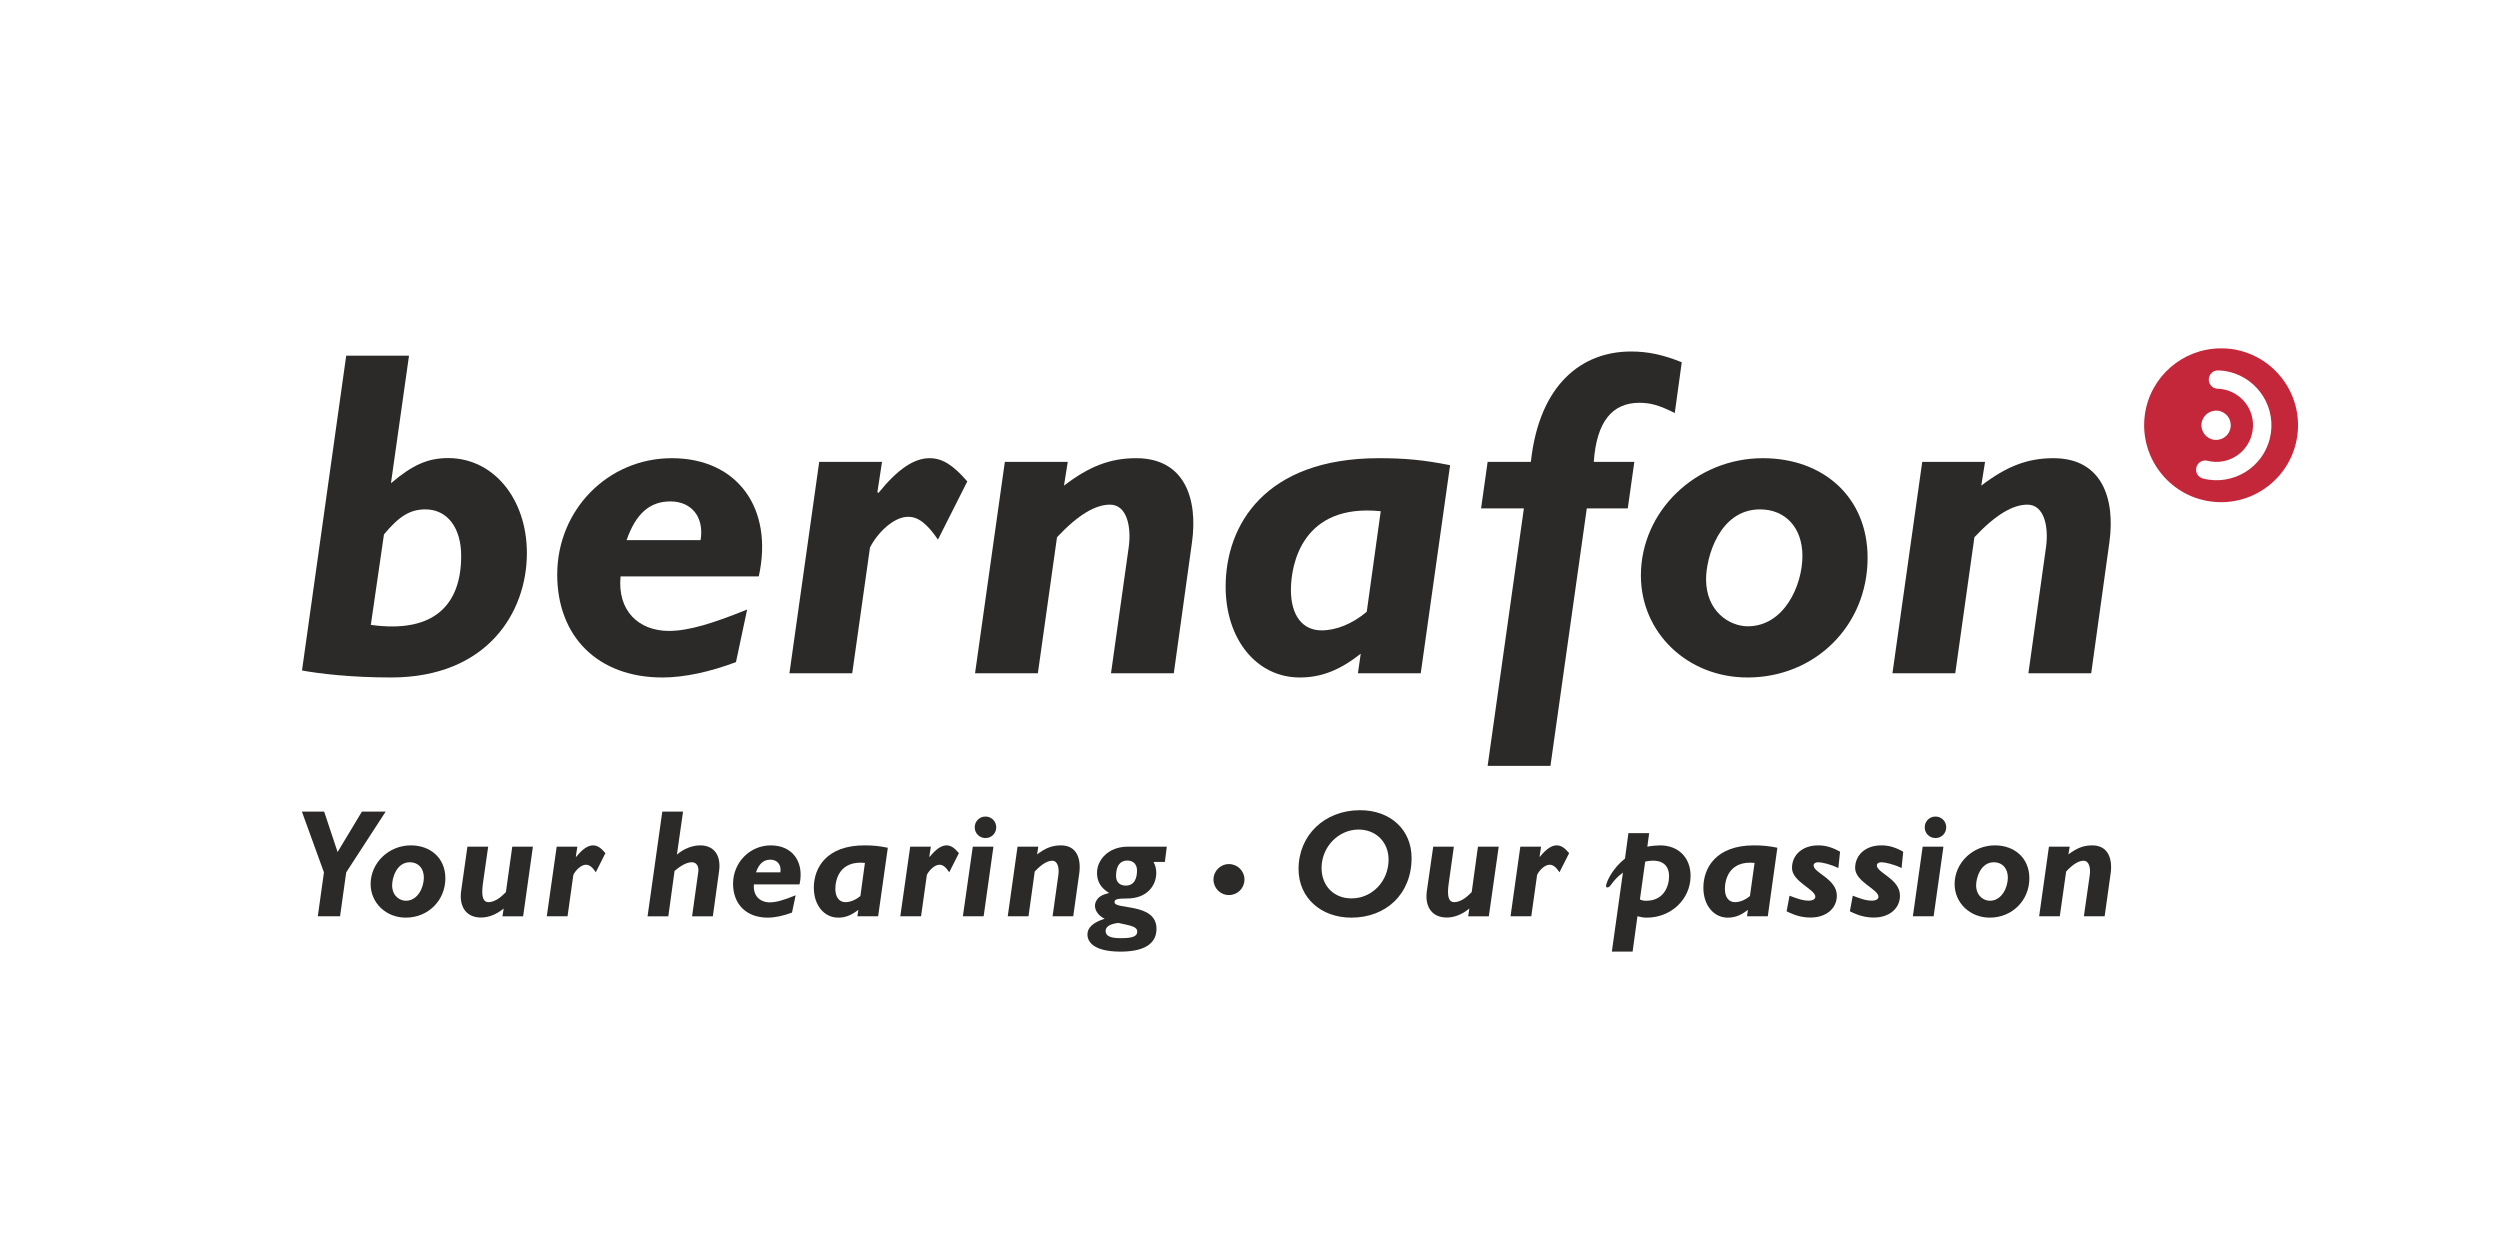 <?xml version="1.0" encoding="UTF-8"?>
<svg width="500" height="250" clip-rule="evenodd" fill-rule="evenodd" image-rendering="optimizeQuality" shape-rendering="geometricPrecision" text-rendering="geometricPrecision" version="1.1" viewBox="0 0 500 250" xml:space="preserve" xmlns="http://www.w3.org/2000/svg" xmlns:cc="http://creativecommons.org/ns#" xmlns:dc="http://purl.org/dc/elements/1.1/" xmlns:rdf="http://www.w3.org/1999/02/22-rdf-syntax-ns#">
 <defs>
  <style type="text/css">
   <![CDATA[
    .str0 {stroke:#2B2A29;stroke-width:0.46;stroke-miterlimit:22.926}
    .fil2 {fill:none}
    .fil1 {fill:#2B2A29}
    .fil0 {fill:#C4263A}
   ]]>
  </style>
 
  
  
  
 </defs>
 <g transform="matrix(2.151 0 0 2.151 0 -.253)">
   <path class="fil0" d="m207.51 32.57c-0.3-0.04-0.59-0.06-0.89-0.06h-0.22c-3.47 0.05-6.47 2.62-6.97 6.15-0.54 3.91 2.18 7.53 6.09 8.08s7.53-2.18 8.08-6.09-2.18-7.52-6.09-8.08zm-2.81 6.9c0.11-0.75 0.8-1.26 1.54-1.16 0.75 0.1 1.27 0.79 1.16 1.54-0.1 0.75-0.79 1.26-1.54 1.16-0.74-0.11-1.26-0.79-1.16-1.54zm6.45 0.9c-0.39 2.8-2.98 4.74-5.77 4.35-0.14-0.02-0.28-0.04-0.41-0.08l-0.05-0.01c-0.47-0.07-0.79-0.5-0.72-0.96 0.06-0.47 0.49-0.79 0.96-0.73l0.04 0.01c0.13 0.03 0.27 0.06 0.41 0.08 1.86 0.26 3.58-1.03 3.84-2.9 0.27-1.86-1.03-3.58-2.9-3.84-0.14-0.02-0.27-0.03-0.41-0.04h-0.04c-0.46-0.06-0.79-0.49-0.72-0.96 0.06-0.46 0.49-0.79 0.96-0.72l0.04-0.01c0.14 0.01 0.28 0.03 0.42 0.04 2.79 0.4 4.74 2.98 4.35 5.77z"/>
   
    <path class="fil1" d="m34.48 58.22c5.93 0.82 8.4-1.91 8.4-6.41 0-2.64-1.3-4.33-3.33-4.33-1.39 0-2.43 0.61-3.85 2.33zm1.87-13.17c2.03-1.73 3.46-2.34 5.32-2.34 4.2 0 7.32 3.77 7.32 8.84 0 5.5-3.68 11.56-12.64 11.56-3.68 0-6.63-0.35-8.27-0.65l4.11-29.27h5.84z"/>
    <path class="fil1" d="m65.14 50.34c0.35-2.13-0.82-3.6-2.81-3.6-1.91 0-3.21 1.13-4.07 3.6zm-7.44 3.37c-0.31 3.21 1.69 5.07 4.5 5.07 1.81 0 4.07-0.69 7.27-1.99l-1.04 4.89c-2.42 0.91-4.8 1.43-6.84 1.43-5.97 0-9.78-3.77-9.78-9.57 0-6.02 4.72-10.82 10.65-10.82 6.15 0 9.48 4.71 8.09 10.99z"/>
    <path class="fil1" d="m81.58 45.87 0.09 0.09c1.82-2.25 3.33-3.24 4.76-3.24 1.17 0 2.16 0.6 3.51 2.16l-2.73 5.41c-1-1.47-1.82-2.12-2.77-2.12-1.39 0-2.9 1.56-3.55 2.86l-1.65 11.69h-5.84l2.77-19.66h5.84z"/>
    <path class="fil1" d="m98.93 45.27c2.38-1.82 4.33-2.55 6.71-2.55 4.54 0 5.75 3.81 5.19 7.83l-1.69 12.17h-5.84l1.65-11.74c0.26-1.9-0.18-3.94-1.74-3.94-1.34 0-2.94 0.91-4.93 3.03l-1.78 12.65h-5.84l2.77-19.66h5.85z"/>
    <path class="fil1" d="m128.38 47.65c-7.27-0.74-8.35 4.89-8.35 7.32 0 2.38 1.08 3.76 2.85 3.76 1.35 0 2.86-0.6 4.2-1.73zm3.72 15.07h-5.84l0.26-1.82c-1.91 1.51-3.64 2.21-5.67 2.21-3.98 0-6.89-3.51-6.89-8.45 0-5.71 3.64-11.94 14.25-11.94 2.46 0 4.2 0.17 6.62 0.65z"/>
    <path class="fil1" d="m155.72 38.52c-1.47-0.74-2.29-0.95-3.29-0.95-2.51 0-3.98 1.73-4.24 5.49h3.77l-0.61 4.33h-3.81l-3.38 23.94h-5.84l3.37-23.94h-3.98l0.61-4.33h4.02c0.78-7.23 4.76-10.26 9.31-10.26 1.56 0 2.99 0.3 4.72 1z"/>
    <path class="fil1" d="m163.65 47.48c-3.81 0-5.02 4.5-5.02 6.49 0 2.99 2.16 4.38 3.89 4.38 3.38-0.01 5.07-3.81 5.07-6.54 0-2.6-1.56-4.33-3.94-4.33zm-1.17 15.63c-5.58 0-9.91-4.16-9.91-9.48 0-5.98 5.1-10.91 11.34-10.91 5.63 0 9.74 3.63 9.74 9.26 0 6.28-4.85 11.13-11.17 11.13z"/>
    <path class="fil1" d="m184.22 45.27c2.38-1.82 4.33-2.55 6.71-2.55 4.55 0 5.76 3.81 5.2 7.83l-1.69 12.17h-5.84l1.64-11.74c0.26-1.9-0.17-3.94-1.73-3.94-1.34 0-2.94 0.91-4.93 3.03l-1.78 12.65h-5.84l2.77-19.66h5.84z"/>
    <polygon class="fil1" points="31.62 85.31 29.55 85.31 30.12 81.23 28.07 75.58 30.14 75.58 31.39 79.34 33.65 75.58 35.86 75.58 32.19 81.23"/>
    <path class="fil1" d="m38.11 80.29c-1.26 0-1.65 1.49-1.65 2.14 0 0.99 0.71 1.44 1.28 1.44 1.11 0 1.67-1.25 1.67-2.15 0-0.86-0.51-1.43-1.3-1.43zm-0.38 5.15c-1.84 0-3.27-1.37-3.27-3.12 0-1.97 1.68-3.6 3.74-3.6 1.85 0 3.21 1.2 3.21 3.06 0 2.06-1.6 3.66-3.68 3.66z"/>
    <path class="fil1" d="m48.64 85.32h-1.92l0.11-0.73c-0.64 0.54-1.4 0.84-2.1 0.84-1.48 0-2.05-1.13-1.85-2.48l0.58-4.11h1.93l-0.49 3.43c-0.18 1.3 0.06 1.73 0.51 1.73 0.5 0 1.06-0.33 1.63-0.94l0.59-4.22h1.92z"/>
    <path class="fil1" d="m53.54 79.76 0.03 0.03c0.6-0.74 1.1-1.07 1.57-1.07 0.38 0 0.71 0.2 1.15 0.72l-0.89 1.78c-0.33-0.49-0.6-0.7-0.92-0.7-0.45 0-0.96 0.51-1.17 0.94l-0.54 3.85h-1.93l0.92-6.47h1.92z"/>
    <path class="fil1" d="m62.94 79.58c0.64-0.55 1.42-0.86 2.17-0.86 1.23 0 1.96 0.87 1.75 2.4l-0.58 4.2h-1.93l0.58-4.16c0.06-0.45-0.14-0.87-0.6-0.87-0.44 0-0.98 0.27-1.61 0.81l-0.58 4.22h-1.93l1.37-9.74h1.93z"/>
    <path class="fil1" d="m72.56 81.23c0.11-0.7-0.28-1.18-0.93-1.18-0.63 0-1.06 0.37-1.34 1.18zm-2.46 1.12c-0.1 1.05 0.56 1.67 1.48 1.67 0.6 0 1.35-0.23 2.4-0.66l-0.34 1.61c-0.8 0.3-1.59 0.47-2.26 0.47-1.97 0-3.22-1.24-3.22-3.15 0-1.98 1.56-3.57 3.51-3.57 2.03 0 3.13 1.56 2.67 3.63z"/>
    <path class="fil1" d="m80.42 80.35c-2.39-0.24-2.75 1.61-2.75 2.41 0 0.78 0.36 1.24 0.94 1.24 0.44 0 0.94-0.2 1.39-0.57zm1.23 4.96h-1.93l0.09-0.6c-0.63 0.5-1.2 0.73-1.87 0.73-1.31 0-2.27-1.15-2.27-2.78 0-1.88 1.2-3.94 4.7-3.94 0.81 0 1.38 0.06 2.18 0.22z"/>
    <path class="fil1" d="m86.41 79.76 0.03 0.03c0.6-0.74 1.1-1.07 1.57-1.07 0.38 0 0.71 0.2 1.15 0.72l-0.9 1.78c-0.33-0.49-0.59-0.7-0.91-0.7-0.45 0-0.95 0.51-1.17 0.94l-0.54 3.85h-1.93l0.92-6.47h1.92z"/>
    <path class="fil1" d="m92.63 77.04c0 0.56-0.44 1-1 1s-1-0.44-1-1 0.44-1 1-1 1 0.44 1 1zm-1.17 8.27h-1.93l0.92-6.47h1.92z"/>
    <path class="fil1" d="m96.43 79.56c0.78-0.6 1.42-0.84 2.21-0.84 1.5 0 1.89 1.26 1.71 2.59l-0.56 4h-1.92l0.54-3.86c0.08-0.63-0.06-1.3-0.57-1.3-0.44 0-0.97 0.3-1.63 1l-0.58 4.16h-1.93l0.91-6.47h1.93z"/>
    <path class="fil1" d="m104.82 80.13c-0.68 0-1.05 0.51-1.05 1.43 0 0.57 0.34 0.9 0.9 0.9 0.84 0 1.05-0.73 1.05-1.4 0-0.57-0.34-0.93-0.9-0.93zm-0.74 8.47h0.24c2.54-0.04 3.21-1.06 3.21-2.12 0-2.46-3.9-1.74-3.9-2.48 0-0.27 0.24-0.34 1.17-0.34 1.85 0 2.71-1.21 2.71-2.37 0-0.37-0.06-0.63-0.25-1.03h1.05l0.18-1.42h-3.62c-1.84 0-2.87 1.25-2.87 2.44 0 0.81 0.36 1.41 1.13 1.87-0.44 0.11-0.62 0.18-0.83 0.32-0.3 0.2-0.49 0.55-0.49 0.87 0 0.47 0.36 0.95 0.9 1.2-1.08 0.35-1.6 0.83-1.6 1.46 0 0.7 0.59 1.57 2.97 1.6zm-1.28-1.92c0 0.46 0.43 0.67 1.42 0.67 1.09 0 1.52-0.17 1.52-0.61 0-0.48-0.6-0.55-1.76-0.81-0.88 0.11-1.18 0.4-1.18 0.75z"/>
    <path class="fil1" d="m115.71 81.9c0 0.8-0.64 1.44-1.44 1.44s-1.44-0.64-1.44-1.44 0.64-1.44 1.44-1.44 1.44 0.64 1.44 1.44z"/>
    <path class="fil1" d="m126.32 77.25c-1.88 0-3.44 1.62-3.44 3.57 0 1.67 1.14 2.83 2.78 2.83 1.93 0 3.45-1.6 3.45-3.61 0-1.62-1.17-2.79-2.79-2.79zm-0.67 8.19c-2.83 0-4.91-1.85-4.91-4.52 0-3.15 2.42-5.47 5.72-5.47 2.84 0 4.79 1.83 4.79 4.44 0 3.36-2.38 5.55-5.6 5.55z"/>
    <path class="fil1" d="m138.43 85.32h-1.92l0.11-0.73c-0.64 0.54-1.4 0.84-2.09 0.84-1.49 0-2.06-1.13-1.86-2.48l0.59-4.11h1.92l-0.48 3.43c-0.19 1.3 0.05 1.73 0.51 1.73 0.5 0 1.06-0.33 1.63-0.94l0.58-4.22h1.93z"/>
    <path class="fil1" d="m143.15 79.76 0.02 0.03c0.6-0.74 1.1-1.07 1.57-1.07 0.39 0 0.72 0.2 1.16 0.72l-0.9 1.78c-0.33-0.49-0.6-0.7-0.91-0.7-0.46 0-0.96 0.51-1.17 0.94l-0.54 3.85h-1.93l0.91-6.47h1.93z"/>
    <path class="fil1" d="m152.48 83.75c0.23 0.1 0.35 0.12 0.59 0.12 1.63 0 2.12-1.35 2.12-2.28 0-1.13-0.78-1.67-2.22-1.36zm-2.61 4.85h1.93l0.45-3.29c0.35 0.09 0.55 0.13 0.87 0.13 2.27 0 4.07-1.72 4.07-3.89 0-1.7-1.14-2.83-2.84-2.83-0.15 0-0.35 0.01-0.56 0.03-0.19 0.02-0.41 0.05-0.62 0.09l0.17-1.26h-1.93l-0.32 2.37c-1.33 1.07-1.76 2.32-1.76 2.55 0 0.08 0.04 0.13 0.12 0.13 0.34 0 0.38-0.58 1.45-1.38z"/>
    <path class="fil1" d="m163.14 80.35c-2.4-0.24-2.76 1.61-2.76 2.41 0 0.78 0.36 1.24 0.94 1.24 0.45 0 0.95-0.2 1.39-0.57zm1.23 4.96h-1.93l0.08-0.6c-0.62 0.5-1.2 0.73-1.87 0.73-1.31 0-2.27-1.15-2.27-2.78 0-1.88 1.21-3.94 4.7-3.94 0.81 0 1.38 0.06 2.18 0.22z"/>
    <path class="fil1" d="m170.93 80.83c-0.7-0.35-1.54-0.54-1.87-0.54-0.26 0-0.43 0.12-0.43 0.29 0 0.71 2.16 1.25 2.16 2.82 0 1.19-1 2.03-2.43 2.03-0.77 0-1.43-0.17-2.24-0.58l0.27-1.45c0.54 0.2 1.16 0.46 1.77 0.46 0.39 0 0.63-0.14 0.63-0.36 0-0.7-2.17-1.4-2.17-2.68 0-1.24 1-2.1 2.43-2.1 0.68 0 1.29 0.17 2.04 0.59z"/>
    <path class="fil1" d="m176.81 80.83c-0.7-0.35-1.55-0.54-1.88-0.54-0.25 0-0.42 0.12-0.42 0.29 0 0.71 2.15 1.25 2.15 2.82 0 1.19-1 2.03-2.42 2.03-0.77 0-1.43-0.17-2.24-0.58l0.27-1.45c0.54 0.2 1.15 0.46 1.77 0.46 0.38 0 0.62-0.14 0.62-0.36 0-0.7-2.17-1.4-2.17-2.68 0.01-1.24 1-2.1 2.43-2.1 0.69 0 1.3 0.17 2.04 0.59z"/>
    <path class="fil1" d="m180.96 77.04c0 0.56-0.44 1-1 1s-1-0.44-1-1 0.44-1 1-1 1 0.44 1 1zm-1.17 8.27h-1.93l0.91-6.47h1.93z"/>
    <path class="fil1" d="m185.39 80.29c-1.25 0-1.65 1.49-1.65 2.14 0 0.99 0.71 1.44 1.28 1.44 1.11 0 1.67-1.25 1.67-2.15 0-0.86-0.51-1.43-1.3-1.43zm-0.38 5.15c-1.84 0-3.27-1.37-3.27-3.12 0-1.97 1.68-3.6 3.74-3.6 1.86 0 3.21 1.2 3.21 3.06 0 2.06-1.6 3.66-3.68 3.66z"/>
    <path class="fil1" d="m192.32 79.56c0.79-0.6 1.43-0.84 2.21-0.84 1.5 0 1.9 1.26 1.72 2.59l-0.56 4h-1.93l0.55-3.86c0.08-0.63-0.06-1.3-0.58-1.3-0.44 0-0.97 0.3-1.62 1l-0.59 4.16h-1.92l0.91-6.47h1.93z"/>
   
  </g>
</svg>
